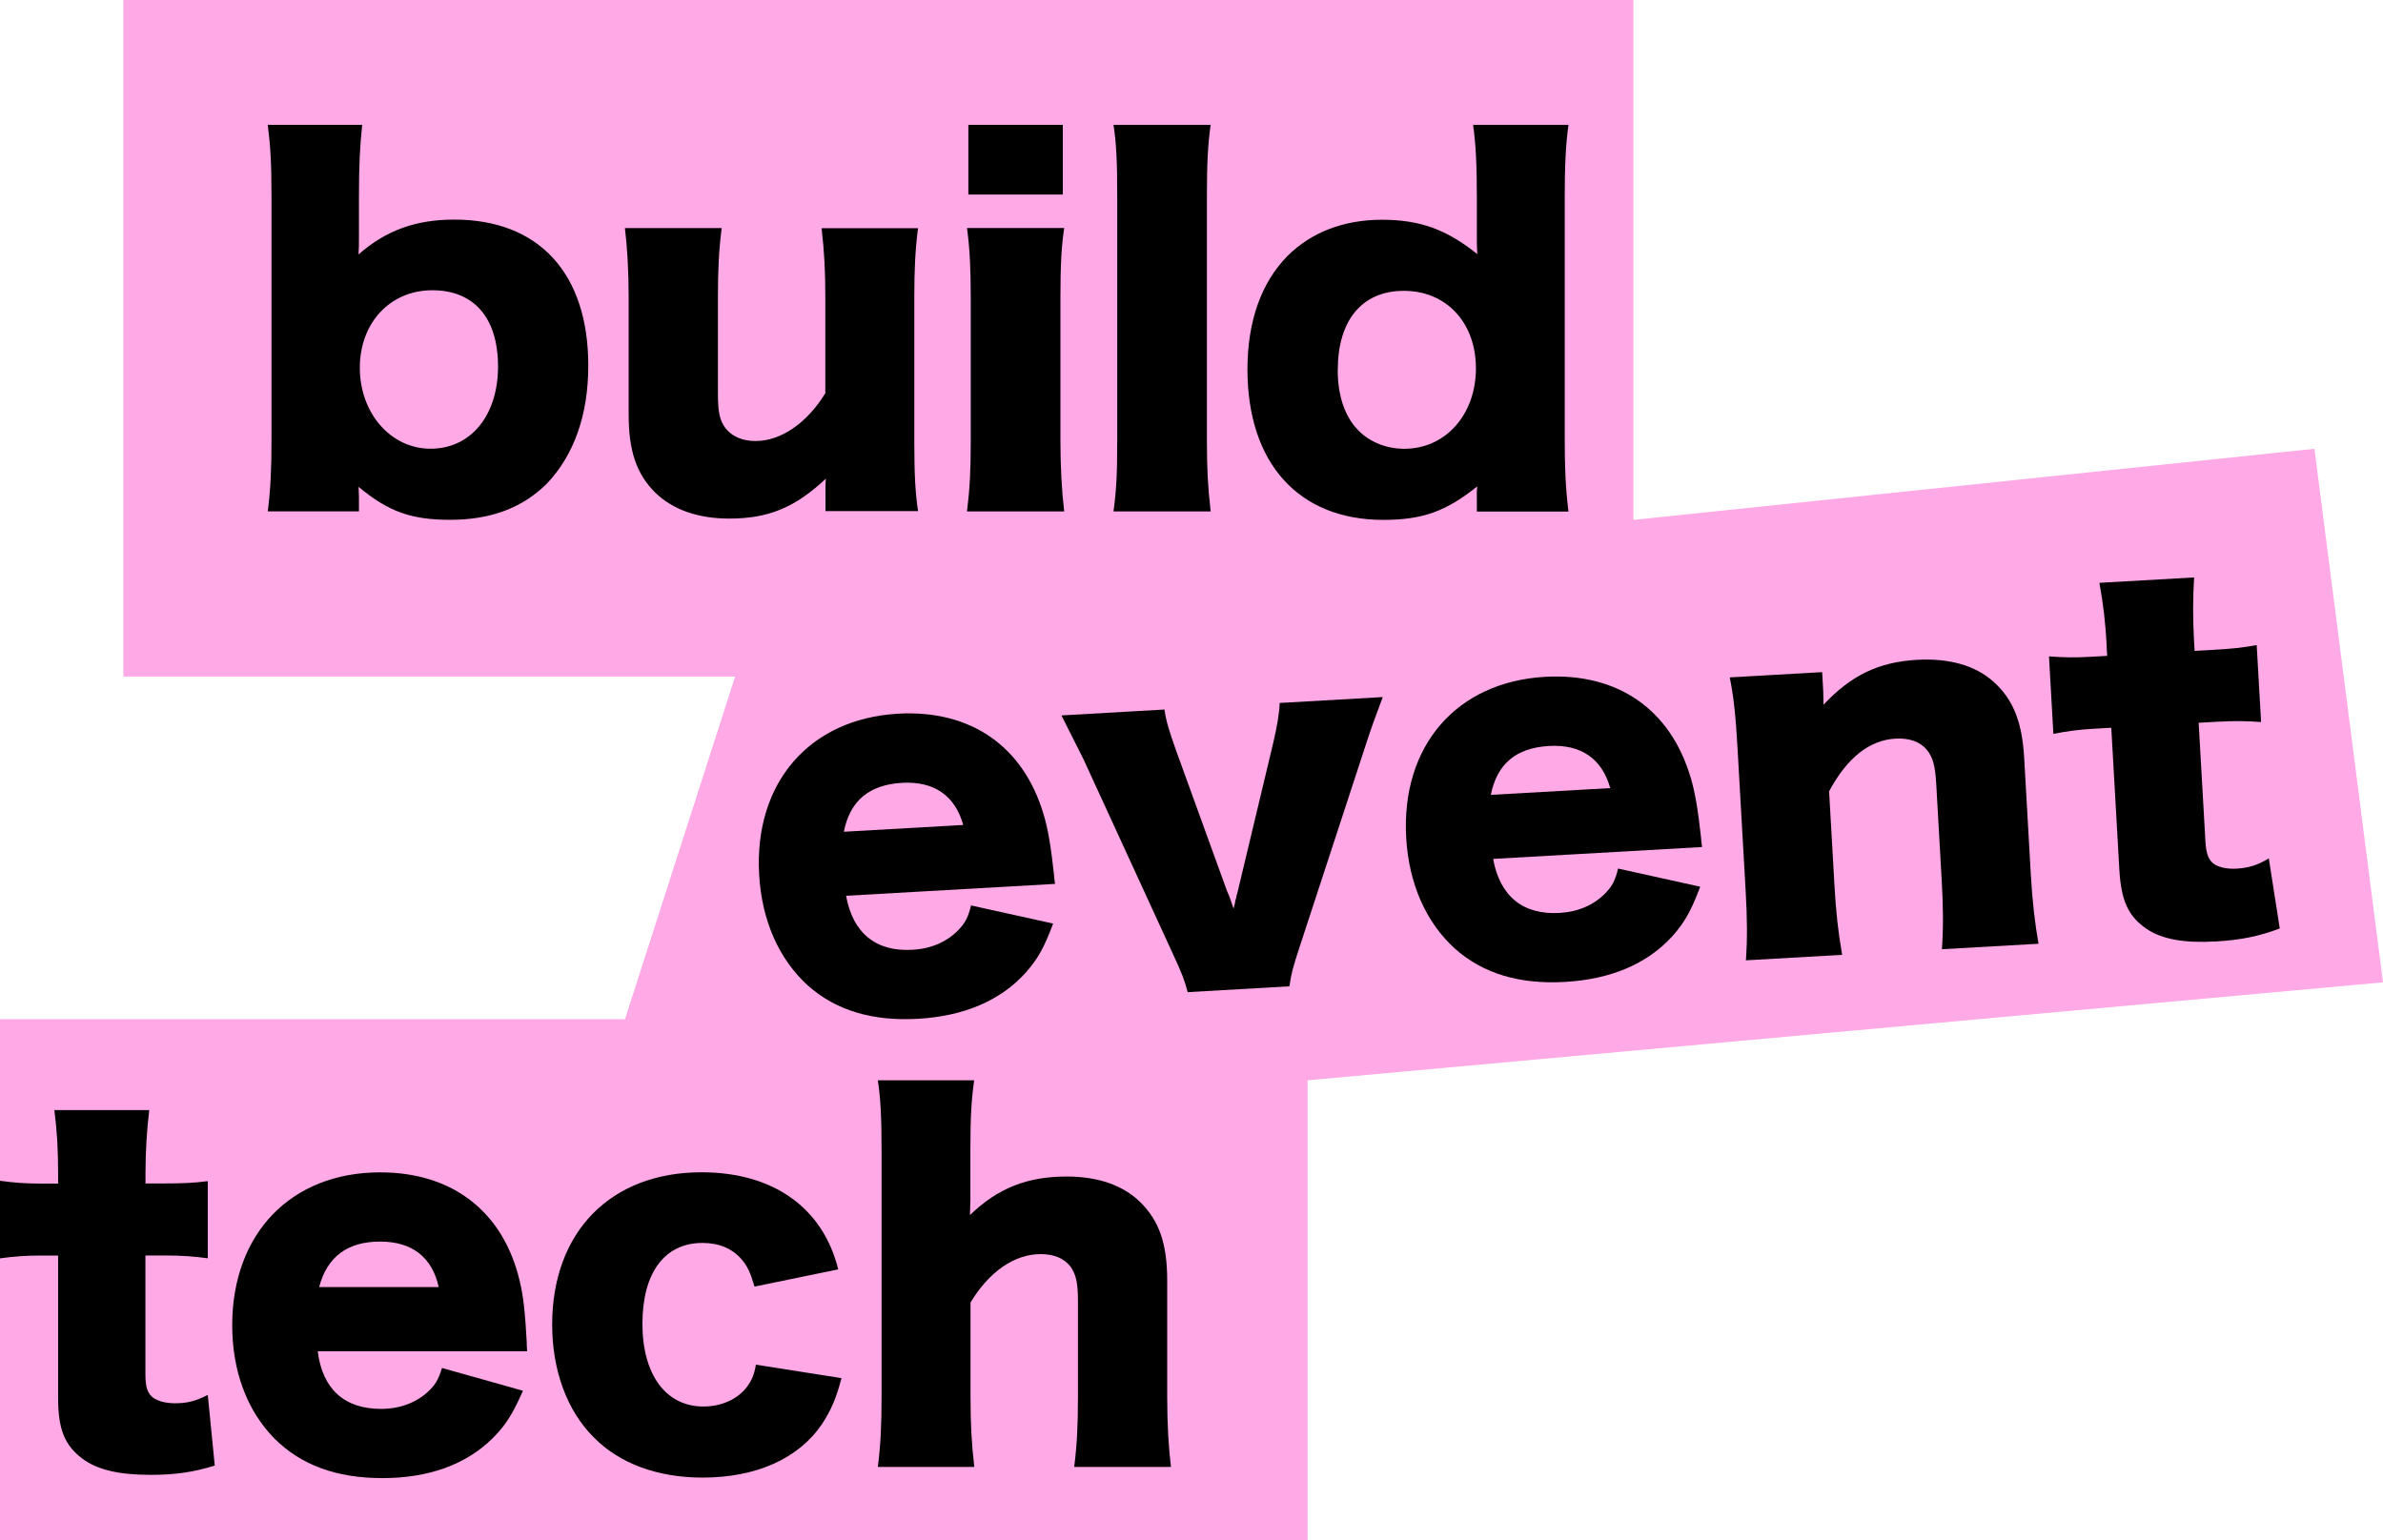<svg width="263" height="170" viewBox="0 0 263 170" fill="none" xmlns="http://www.w3.org/2000/svg">
<g clip-path="url(#clip0_684_830)">
<path d="M13.614 0H180.274V57.39L255.433 49.543L263 108.443L144.31 119.257V170H0V112.514H68.976L81.134 74.684H13.614V0Z" fill="#FFA9E7"/>
<path d="M29.551 56.468C29.861 54.003 29.965 51.848 29.965 48.413V21.833C29.965 18.088 29.861 16.244 29.551 13.779H39.974C39.719 16.244 39.616 18.088 39.616 21.833V26.143C39.616 26.914 39.616 27.375 39.568 28.091C42.6 25.427 45.886 24.242 50.143 24.242C59.484 24.242 64.926 30.19 64.926 40.351C64.926 45.837 63.335 50.25 60.359 53.383C57.686 56.047 54.201 57.382 49.681 57.382C45.416 57.382 42.902 56.508 39.568 53.741C39.568 53.892 39.616 54.56 39.616 54.814V56.452H29.551V56.468ZM47.724 32.042C43.053 32.042 39.712 35.636 39.712 40.606C39.712 45.575 43.101 49.535 47.517 49.535C51.933 49.535 54.964 45.893 54.964 40.455C54.964 35.016 52.243 32.042 47.724 32.042Z" fill="black"/>
<path d="M101.321 25.173C101.01 27.582 100.907 29.737 100.907 32.869V48.724C100.907 52.262 101.01 54.369 101.321 56.42H91.104V54.218C91.104 53.963 91.104 53.192 91.152 52.834C87.762 56.015 84.834 57.247 80.474 57.247C77.037 57.247 74.26 56.269 72.311 54.377C70.258 52.325 69.382 49.813 69.382 45.758V32.877C69.382 29.904 69.231 27.335 68.969 25.181H79.647C79.336 27.646 79.233 29.8 79.233 32.877V43.397C79.233 45.504 79.44 46.426 80.052 47.245C80.769 48.167 81.898 48.684 83.386 48.684C86.211 48.684 89.083 46.68 91.088 43.404V32.885C91.088 30.015 90.985 27.86 90.675 25.189H101.305L101.321 25.173Z" fill="black"/>
<path d="M117.448 25.173C117.138 27.28 117.035 29.331 117.035 32.917V48.716C117.035 51.483 117.186 54.258 117.448 56.46H106.723C107.033 53.947 107.136 51.999 107.136 48.716V32.917C107.136 29.586 107.033 27.479 106.723 25.173H117.448ZM117.297 13.779V21.476H106.874V13.779H117.297Z" fill="black"/>
<path d="M133.616 13.779C133.306 15.934 133.202 18.033 133.202 21.523V48.716C133.202 51.793 133.306 53.741 133.616 56.46H122.891C123.201 54.154 123.304 52.405 123.304 48.716V21.531C123.304 17.89 123.201 15.735 122.891 13.787H133.616V13.779Z" fill="black"/>
<path d="M162.985 54.822C162.985 54.512 162.985 54.154 163.033 53.693C159.595 56.46 156.978 57.39 152.665 57.39C143.324 57.39 137.675 51.133 137.675 40.773C137.675 35.438 139.218 31.176 142.091 28.258C144.709 25.642 148.305 24.259 152.514 24.259C156.723 24.259 159.651 25.332 163.041 28.051C162.993 27.28 162.993 26.819 162.993 26.103V21.841C162.993 18.248 162.89 16.045 162.579 13.787H173.106C172.796 15.942 172.692 18.407 172.692 21.841V48.414C172.692 51.849 172.796 53.956 173.106 56.468H162.993V54.83L162.985 54.822ZM147.637 40.821C147.637 43.746 148.456 46.1 150 47.595C151.233 48.827 153.079 49.543 154.981 49.543C159.548 49.543 162.89 45.75 162.89 40.669C162.89 35.589 159.603 32.106 154.933 32.106C150.262 32.106 147.645 35.438 147.645 40.828L147.637 40.821Z" fill="black"/>
<path d="M93.38 98.894C94.128 103.013 96.666 105.08 100.716 104.85C102.769 104.73 104.519 103.967 105.784 102.655C106.508 101.892 106.843 101.311 107.169 99.952L116.231 101.955C115.205 104.69 114.505 105.907 113.152 107.426C110.391 110.463 106.381 112.18 101.305 112.467C96.284 112.753 92.25 111.544 89.163 108.793C85.964 105.891 84.079 101.629 83.784 96.565C83.203 86.419 89.33 79.343 99.117 78.786C107.113 78.333 112.945 82.364 115.173 89.894C115.674 91.508 116.009 93.647 116.327 96.557C116.335 96.763 116.359 97.066 116.438 97.574L93.372 98.886L93.38 98.894ZM106.309 91.07C105.402 87.834 103.103 86.22 99.562 86.419C95.926 86.626 93.809 88.391 93.133 91.818L106.301 91.07H106.309Z" fill="black"/>
<path d="M128.517 78.341C128.692 79.566 129.01 80.623 129.742 82.69L135.415 98.346C135.471 98.449 135.534 98.648 135.654 98.894C135.837 99.395 135.837 99.451 136.147 100.302C136.274 99.833 136.314 99.57 136.354 99.364C136.402 99.26 136.441 99.101 136.481 98.839C136.569 98.576 136.609 98.37 136.648 98.211L140.507 82.062C140.961 80.138 141.192 78.731 141.231 77.602L152.609 76.95C151.718 79.311 151.36 80.313 150.795 82.038L143.443 104.5C142.695 106.75 142.489 107.585 142.306 108.881L131.079 109.525C130.752 108.261 130.45 107.458 129.448 105.303L119.581 83.819C119.231 83.12 118.42 81.522 117.146 78.977L128.525 78.325L128.517 78.341Z" fill="black"/>
<path d="M164.791 94.823C165.539 98.942 168.077 101.009 172.127 100.779C174.18 100.659 175.93 99.896 177.195 98.584C177.919 97.821 178.254 97.24 178.58 95.881L187.643 97.885C186.616 100.62 185.916 101.836 184.563 103.355C181.802 106.392 177.792 108.11 172.716 108.396C167.695 108.682 163.661 107.473 160.574 104.722C157.375 101.82 155.49 97.559 155.195 92.494C154.614 82.348 160.741 75.272 170.528 74.715C178.524 74.262 184.356 78.293 186.584 85.823C187.086 87.437 187.42 89.576 187.738 92.486C187.746 92.693 187.77 92.995 187.849 93.504L164.783 94.816L164.791 94.823ZM177.713 87C176.806 83.764 174.506 82.15 170.965 82.348C167.329 82.555 165.213 84.32 164.536 87.747L177.705 87H177.713Z" fill="black"/>
<path d="M192.687 106.026C192.854 103.601 192.838 101.447 192.655 98.266L191.756 82.491C191.557 78.961 191.326 76.814 190.904 74.779L201.105 74.199L201.224 76.353C201.24 76.663 201.232 77.435 201.256 77.792C204.311 74.532 207.367 73.078 211.568 72.839C215.101 72.64 217.981 73.451 219.986 75.232C222.15 77.164 223.169 79.621 223.399 83.668L224.131 96.525C224.298 99.499 224.601 102.051 224.983 104.182L214.321 104.786C214.488 102.313 214.464 100.151 214.289 97.026L213.692 86.523C213.573 84.471 213.318 83.612 212.658 82.778C211.942 81.895 210.732 81.45 209.197 81.537C206.324 81.704 203.866 83.636 201.869 87.35L202.457 97.694C202.624 100.612 202.847 102.759 203.309 105.406L192.703 106.01L192.687 106.026Z" fill="black"/>
<path d="M232.51 71.336C232.367 68.776 232.144 66.733 231.698 64.34L242.154 63.743C242.018 65.858 242.002 68.323 242.146 70.78L242.209 71.853L244.055 71.75C246.307 71.623 247.484 71.503 249.06 71.209L249.545 79.709C247.994 79.59 246.657 79.566 244.811 79.669L242.655 79.788L243.403 92.899C243.482 94.331 243.785 95.038 244.477 95.46C245.058 95.786 245.893 95.945 246.864 95.889C248.193 95.809 249.155 95.499 250.397 94.76L251.606 102.496C249.338 103.347 247.357 103.768 244.588 103.927C241.103 104.126 238.661 103.705 236.95 102.568C234.921 101.192 234.101 99.491 233.902 96.008L233.011 80.337L231.062 80.448C229.423 80.544 228.094 80.719 226.622 81.013L226.137 72.457C227.633 72.577 228.922 72.609 230.712 72.505L232.558 72.402L232.494 71.328L232.51 71.336Z" fill="black"/>
<path d="M6.413 129.569C6.413 127.001 6.31 124.95 5.999 122.541H16.47C16.216 124.648 16.057 127.104 16.057 129.569V130.643H17.902C20.162 130.643 21.34 130.595 22.931 130.388V138.904C21.387 138.697 20.059 138.594 18.205 138.594H16.049V151.729C16.049 153.168 16.303 153.883 16.972 154.344C17.537 154.702 18.356 154.909 19.335 154.909C20.671 154.909 21.642 154.655 22.931 153.987L23.703 161.787C21.395 162.502 19.39 162.812 16.622 162.812C13.129 162.812 10.718 162.248 9.079 161.015C7.129 159.529 6.413 157.787 6.413 154.297V138.602H4.464C2.825 138.602 1.488 138.705 0 138.912V130.348C1.488 130.555 2.769 130.658 4.567 130.658H6.413V129.585V129.569Z" fill="black"/>
<path d="M35.066 149.168C35.583 153.327 37.994 155.529 42.051 155.529C44.104 155.529 45.903 154.861 47.239 153.629C48.011 152.913 48.369 152.349 48.783 151.013L57.718 153.526C56.541 156.197 55.769 157.374 54.329 158.813C51.401 161.683 47.295 163.17 42.211 163.17C37.126 163.17 33.227 161.731 30.299 158.813C27.268 155.736 25.629 151.371 25.629 146.298C25.629 136.137 32.145 129.418 41.956 129.418C49.968 129.418 55.562 133.775 57.36 141.424C57.774 143.062 57.973 145.217 58.132 148.143C58.132 148.35 58.132 148.66 58.18 149.168H35.081H35.066ZM48.417 142.084C47.701 138.8 45.489 137.059 41.948 137.059C38.407 137.059 36.1 138.697 35.225 142.084H48.417Z" fill="black"/>
<path d="M83.275 142.036C82.813 140.494 82.503 139.778 81.835 139.007C80.808 137.83 79.368 137.21 77.522 137.21C73.361 137.21 70.902 140.494 70.902 146.139C70.902 151.784 73.52 155.267 77.626 155.267C79.631 155.267 81.477 154.448 82.503 153.009C82.965 152.341 83.219 151.832 83.426 150.647L92.871 152.134C92.306 154.336 91.693 155.728 90.714 157.215C88.144 161.007 83.474 163.114 77.522 163.114C72.597 163.114 68.388 161.572 65.563 158.702C62.587 155.776 60.94 151.267 60.94 146.234C60.94 135.978 67.409 129.41 77.419 129.41C85.328 129.41 90.818 133.306 92.513 140.128L83.275 142.028V142.036Z" fill="black"/>
<path d="M96.881 161.938C97.191 159.529 97.295 157.374 97.295 154.193V127.001C97.295 123.463 97.191 121.253 96.881 119.257H107.511C107.201 121.515 107.097 123.36 107.097 127.001V132.44C107.097 132.853 107.049 133.672 107.049 134.133C110.129 131.159 113.367 129.879 117.727 129.879C121.22 129.879 123.989 130.857 125.891 132.75C127.944 134.801 128.819 137.314 128.819 141.369V154.241C128.819 157.215 128.97 159.783 129.233 161.938H118.555C118.865 159.473 118.969 157.318 118.969 154.193V143.674C118.969 141.623 118.762 140.701 118.149 139.826C117.433 138.904 116.303 138.443 114.863 138.443C111.935 138.443 109.166 140.391 107.113 143.778V154.193C107.113 157.119 107.217 159.274 107.527 161.938H96.897H96.881Z" fill="black"/>
</g>
<defs>
<clipPath id="clip0_684_830">
<rect width="263" height="170" fill="white"/>
</clipPath>
</defs>
</svg>
